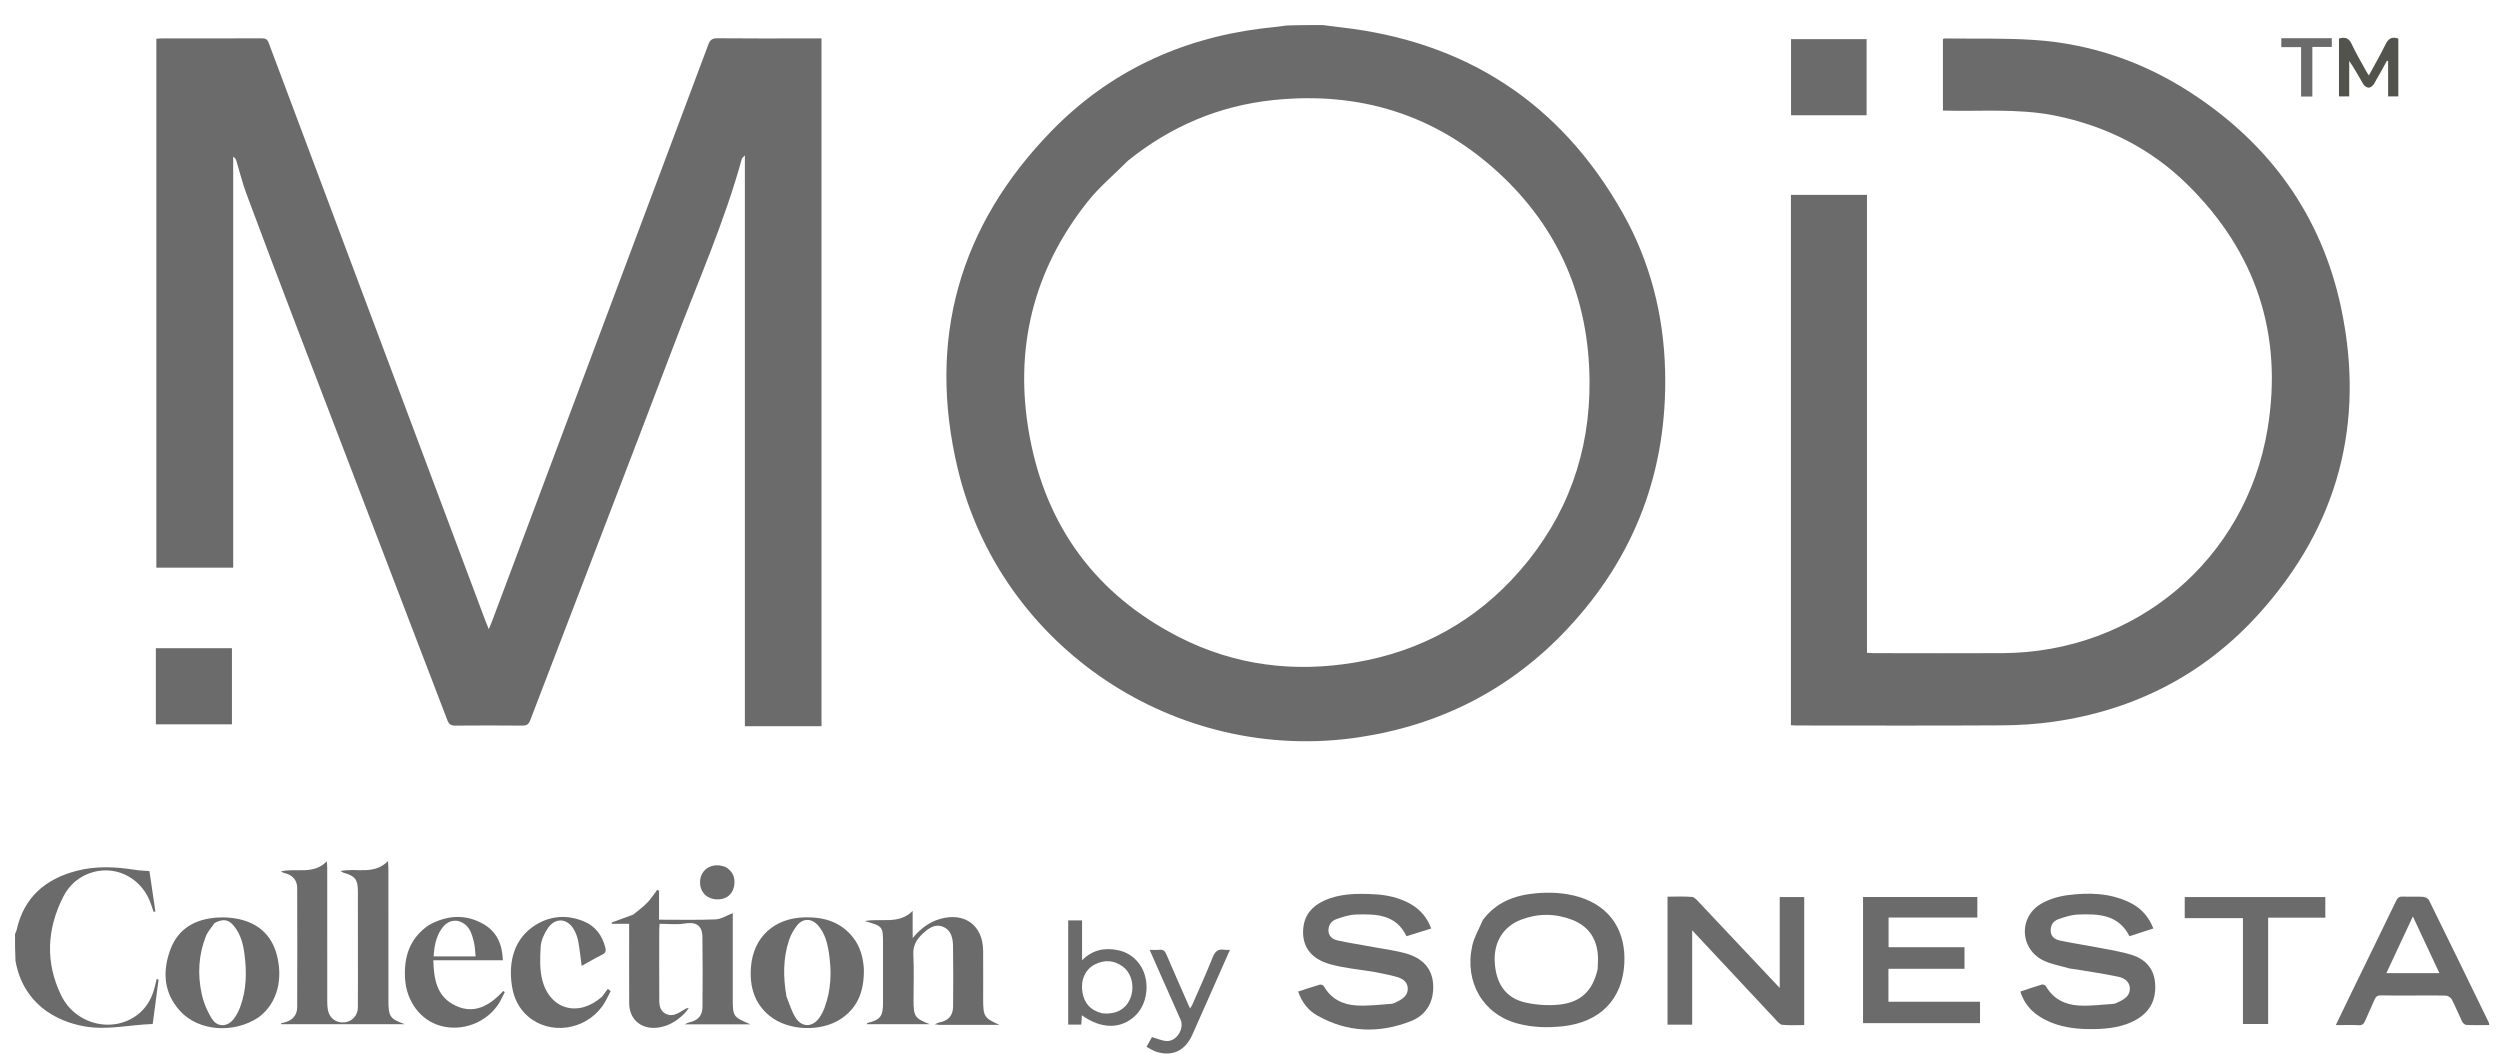 <?xml version="1.0" encoding="UTF-8"?> <svg xmlns="http://www.w3.org/2000/svg" width="102" height="43" viewBox="0 0 102 43" fill="none"><g clip-path="url(#clip0_1100_2)"><path d="M53.97 1.022C54.227 1.053 54.461 1.088 54.696 1.114C59.819 1.693 63.672 4.205 66.201 8.68C67.329 10.677 67.881 12.851 67.937 15.144C68.036 19.19 66.714 22.715 63.939 25.668C61.632 28.123 58.773 29.584 55.434 30.083C47.997 31.193 40.819 26.43 39.075 19.12C37.821 13.864 39.126 9.213 42.913 5.332C45.244 2.943 48.135 1.584 51.459 1.164C51.793 1.122 52.128 1.096 52.47 1.042C52.968 1.022 53.457 1.022 53.97 1.022ZM46.032 6.547C45.477 7.105 44.862 7.616 44.375 8.228C42.139 11.045 41.362 14.262 42.003 17.774C42.681 21.491 44.727 24.272 48.119 26C50.381 27.152 52.799 27.451 55.299 27.027C57.98 26.573 60.235 25.327 62.016 23.28C63.946 21.061 64.879 18.458 64.853 15.527C64.823 12.182 63.612 9.32 61.143 7.048C58.552 4.664 55.451 3.718 51.951 4.083C49.748 4.313 47.786 5.141 46.032 6.547Z" fill="#6B6B6B"></path><path d="M0.613 38.117C0.635 38.044 0.666 37.998 0.677 37.947C0.971 36.616 1.844 35.864 3.126 35.53C3.922 35.322 4.725 35.364 5.528 35.492C5.709 35.52 5.894 35.524 6.097 35.54C6.178 36.09 6.259 36.638 6.34 37.185C6.316 37.192 6.292 37.199 6.268 37.206C6.236 37.113 6.202 37.021 6.173 36.928C5.846 35.89 4.816 35.299 3.801 35.581C3.245 35.736 2.83 36.093 2.576 36.596C1.909 37.914 1.847 39.272 2.493 40.606C3.1 41.859 4.723 42.192 5.712 41.316C6.037 41.028 6.219 40.656 6.32 40.241C6.344 40.143 6.367 40.045 6.391 39.947C6.418 39.953 6.444 39.958 6.471 39.964C6.391 40.566 6.311 41.168 6.23 41.779C5.292 41.809 4.386 42.04 3.455 41.877C2.254 41.667 0.945 40.934 0.632 39.207C0.613 38.846 0.613 38.493 0.613 38.117Z" fill="#6B6B6B"></path><path d="M32.93 1.567C33.139 1.567 33.322 1.567 33.517 1.567C33.517 10.933 33.517 20.275 33.517 29.63C32.479 29.63 31.448 29.63 30.391 29.63C30.391 21.88 30.391 14.141 30.391 6.337C30.32 6.417 30.277 6.444 30.267 6.48C29.557 9.06 28.471 11.505 27.525 14C25.576 19.136 23.593 24.259 21.632 29.39C21.565 29.564 21.48 29.606 21.307 29.605C20.398 29.597 19.489 29.596 18.58 29.605C18.403 29.607 18.319 29.558 18.253 29.386C16.197 24.008 14.133 18.634 12.075 13.258C11.391 11.471 10.715 9.682 10.048 7.889C9.888 7.459 9.78 7.01 9.647 6.57C9.627 6.505 9.597 6.443 9.514 6.392C9.514 11.975 9.514 17.558 9.514 23.16C8.455 23.16 7.425 23.16 6.379 23.16C6.379 15.974 6.379 8.787 6.379 1.58C6.444 1.576 6.516 1.568 6.588 1.568C7.952 1.567 9.315 1.57 10.679 1.563C10.838 1.562 10.91 1.607 10.966 1.758C13.909 9.615 16.857 17.47 19.804 25.326C19.839 25.419 19.878 25.51 19.943 25.671C20 25.534 20.034 25.457 20.064 25.377C23.01 17.527 25.956 9.677 28.897 1.825C28.968 1.635 29.053 1.559 29.269 1.561C30.481 1.574 31.693 1.567 32.93 1.567Z" fill="#6B6B6B"></path><path d="M83.815 4.71C82.303 4.414 80.793 4.557 79.272 4.511C79.272 3.536 79.272 2.569 79.272 1.594C79.288 1.587 79.31 1.569 79.332 1.569C80.551 1.585 81.774 1.549 82.99 1.63C85.304 1.784 87.445 2.521 89.386 3.783C92.619 5.883 94.726 8.812 95.52 12.573C96.507 17.253 95.398 21.449 92.183 25.022C89.95 27.504 87.127 28.963 83.812 29.442C83.116 29.542 82.406 29.59 81.702 29.594C78.892 29.611 76.081 29.601 73.27 29.6C73.204 29.6 73.139 29.593 73.07 29.589C73.07 22.37 73.07 15.165 73.07 7.951C74.106 7.951 75.129 7.951 76.173 7.951C76.173 14.183 76.173 20.4 76.173 26.635C76.265 26.641 76.338 26.648 76.411 26.648C78.178 26.649 79.946 26.658 81.713 26.648C87.131 26.617 91.639 22.833 92.518 17.494C93.151 13.648 92.052 10.303 89.269 7.551C87.76 6.059 85.924 5.134 83.815 4.71Z" fill="#6B6B6B"></path><path d="M14.603 39.049C14.603 38.144 14.603 37.264 14.602 36.384C14.602 35.881 14.495 35.742 14.01 35.605C13.981 35.597 13.957 35.574 13.897 35.537C14.555 35.402 15.258 35.716 15.832 35.129C15.839 35.277 15.847 35.364 15.847 35.451C15.847 37.244 15.847 39.037 15.848 40.83C15.848 41.478 15.916 41.571 16.514 41.786C14.833 41.786 13.153 41.786 11.473 41.786C11.469 41.775 11.465 41.764 11.461 41.753C11.515 41.739 11.568 41.723 11.623 41.709C11.928 41.635 12.124 41.415 12.125 41.102C12.13 39.476 12.13 37.851 12.125 36.226C12.124 35.909 11.936 35.702 11.62 35.624C11.566 35.611 11.514 35.593 11.461 35.555C12.074 35.399 12.775 35.714 13.336 35.14C13.343 35.276 13.351 35.363 13.351 35.449C13.351 37.259 13.351 39.069 13.352 40.878C13.353 40.995 13.359 41.113 13.382 41.227C13.446 41.543 13.725 41.744 14.045 41.715C14.361 41.686 14.599 41.435 14.601 41.109C14.606 40.431 14.603 39.752 14.603 39.049Z" fill="#6B6B6B"></path><path d="M84.43 39.512C84.049 39.399 83.664 39.34 83.337 39.17C82.401 38.686 82.363 37.41 83.273 36.877C83.596 36.688 83.987 36.57 84.36 36.522C85.225 36.411 86.089 36.43 86.9 36.825C87.35 37.045 87.663 37.391 87.858 37.881C87.531 37.987 87.211 38.091 86.882 38.198C86.43 37.299 85.603 37.282 84.774 37.314C84.505 37.325 84.232 37.413 83.975 37.506C83.764 37.583 83.651 37.764 83.67 38.005C83.688 38.23 83.857 38.332 84.034 38.371C84.525 38.478 85.024 38.549 85.518 38.645C86.011 38.741 86.513 38.812 86.989 38.964C87.518 39.133 87.874 39.504 87.926 40.091C87.986 40.754 87.744 41.271 87.154 41.605C86.618 41.907 86.026 41.978 85.427 41.987C84.829 41.997 84.234 41.942 83.672 41.712C83.09 41.473 82.636 41.103 82.43 40.457C82.729 40.357 83.019 40.255 83.314 40.168C83.358 40.155 83.45 40.195 83.473 40.236C83.767 40.75 84.243 40.99 84.8 41.024C85.272 41.053 85.75 40.989 86.224 40.958C86.296 40.953 86.368 40.914 86.436 40.882C86.68 40.767 86.912 40.622 86.898 40.317C86.885 40.029 86.65 39.897 86.409 39.847C85.852 39.731 85.287 39.648 84.726 39.554C84.635 39.538 84.543 39.528 84.43 39.512Z" fill="#6B6B6B"></path><path d="M56.058 39.652C55.441 39.55 54.832 39.499 54.255 39.336C53.455 39.11 53.101 38.574 53.175 37.858C53.231 37.31 53.552 36.959 54.036 36.741C54.677 36.453 55.359 36.451 56.041 36.484C56.584 36.51 57.107 36.622 57.581 36.9C57.963 37.125 58.231 37.447 58.394 37.883C58.054 37.989 57.721 38.093 57.385 38.198C56.956 37.3 56.142 37.29 55.333 37.312C55.063 37.32 54.789 37.407 54.531 37.498C54.324 37.572 54.188 37.745 54.201 37.985C54.214 38.215 54.387 38.33 54.578 38.371C55.069 38.477 55.567 38.553 56.061 38.645C56.506 38.728 56.959 38.783 57.391 38.909C58.086 39.113 58.441 39.557 58.473 40.172C58.51 40.857 58.21 41.412 57.548 41.669C56.255 42.171 54.97 42.127 53.745 41.434C53.371 41.223 53.116 40.89 52.965 40.456C53.272 40.356 53.563 40.256 53.858 40.171C53.902 40.158 53.992 40.199 54.015 40.241C54.303 40.75 54.775 40.985 55.322 41.021C55.801 41.053 56.288 40.989 56.771 40.956C56.858 40.95 56.945 40.898 57.027 40.857C57.247 40.748 57.441 40.602 57.437 40.334C57.433 40.055 57.219 39.924 56.986 39.857C56.689 39.772 56.382 39.72 56.058 39.652Z" fill="#6B6B6B"></path><path d="M72.35 40.029C72.434 40.118 72.506 40.194 72.613 40.308C72.613 39.038 72.613 37.828 72.613 36.601C72.951 36.601 73.274 36.601 73.612 36.601C73.612 38.33 73.612 40.06 73.612 41.823C73.314 41.823 73.013 41.84 72.717 41.813C72.623 41.804 72.53 41.689 72.453 41.607C71.324 40.403 70.198 39.196 69.04 37.956C69.04 39.26 69.04 40.525 69.04 41.807C68.691 41.807 68.369 41.807 68.035 41.807C68.035 40.073 68.035 38.343 68.035 36.584C68.367 36.584 68.702 36.567 69.033 36.594C69.134 36.603 69.236 36.724 69.319 36.812C70.327 37.878 71.332 38.947 72.35 40.029Z" fill="#6B6B6B"></path><path d="M60.501 37.536C61.035 36.817 61.78 36.532 62.619 36.451C63.224 36.392 63.829 36.417 64.416 36.593C65.775 37.001 66.335 38.066 66.273 39.3C66.199 40.791 65.261 41.713 63.755 41.873C63.13 41.94 62.513 41.921 61.906 41.757C60.51 41.379 59.739 40.071 60.067 38.588C60.147 38.229 60.347 37.896 60.501 37.536ZM65.184 39.543C65.188 39.351 65.208 39.157 65.194 38.967C65.142 38.276 64.796 37.782 64.147 37.53C63.456 37.262 62.751 37.258 62.056 37.525C61.336 37.801 60.947 38.434 60.984 39.228C61.027 40.128 61.428 40.718 62.228 40.901C62.677 41.003 63.163 41.035 63.621 40.988C64.5 40.896 64.987 40.417 65.184 39.543Z" fill="#6B6B6B"></path><path d="M79.836 39.528C78.897 39.528 77.981 39.528 77.048 39.528C77.048 39.979 77.048 40.411 77.048 40.871C78.288 40.871 79.527 40.871 80.785 40.871C80.785 41.176 80.785 41.454 80.785 41.745C79.194 41.745 77.608 41.745 76.012 41.745C76.012 40.028 76.012 38.32 76.012 36.598C77.553 36.598 79.106 36.598 80.675 36.598C80.675 36.869 80.675 37.141 80.675 37.435C79.474 37.435 78.275 37.435 77.054 37.435C77.054 37.843 77.054 38.231 77.054 38.645C78.079 38.645 79.109 38.645 80.152 38.645C80.152 38.944 80.152 39.218 80.152 39.528C80.054 39.528 79.957 39.528 79.836 39.528Z" fill="#6B6B6B"></path><path d="M25.834 37.317C26.036 37.15 26.235 37.008 26.403 36.835C26.559 36.674 26.682 36.48 26.819 36.3C26.842 36.316 26.866 36.331 26.889 36.346C26.889 36.737 26.889 37.127 26.889 37.523C27.67 37.523 28.435 37.541 29.197 37.511C29.421 37.502 29.64 37.354 29.897 37.256C29.897 37.313 29.897 37.39 29.897 37.466C29.897 38.547 29.897 39.628 29.897 40.709C29.897 41.478 29.899 41.481 30.615 41.792C29.708 41.792 28.857 41.792 27.935 41.792C28.031 41.748 28.067 41.724 28.107 41.716C28.472 41.641 28.658 41.447 28.661 41.08C28.669 40.133 28.672 39.186 28.659 38.239C28.653 37.75 28.398 37.6 27.915 37.681C27.597 37.734 27.263 37.691 26.911 37.691C26.905 37.803 26.897 37.891 26.897 37.978C26.896 38.858 26.893 39.738 26.899 40.618C26.901 40.889 26.86 41.198 27.154 41.357C27.455 41.519 27.699 41.317 27.943 41.175C27.983 41.151 28.021 41.123 28.1 41.133C28.031 41.218 27.97 41.312 27.891 41.387C27.588 41.677 27.241 41.882 26.811 41.93C26.157 42.003 25.673 41.589 25.671 40.934C25.666 39.945 25.669 38.956 25.669 37.968C25.669 37.886 25.669 37.804 25.669 37.691C25.42 37.691 25.192 37.691 24.964 37.691C24.962 37.674 24.959 37.656 24.957 37.638C25.244 37.535 25.532 37.431 25.834 37.317Z" fill="#6B6B6B"></path><path d="M98.383 40.617C97.954 40.616 97.549 40.623 97.146 40.612C97.004 40.608 96.936 40.657 96.883 40.782C96.76 41.075 96.62 41.36 96.496 41.652C96.445 41.775 96.383 41.834 96.237 41.828C95.939 41.814 95.639 41.824 95.301 41.824C95.519 41.37 95.719 40.951 95.923 40.533C96.538 39.271 97.156 38.011 97.766 36.746C97.826 36.623 97.89 36.574 98.03 36.58C98.307 36.592 98.585 36.573 98.862 36.59C98.948 36.596 99.07 36.66 99.105 36.732C99.926 38.395 100.737 40.064 101.549 41.732C101.559 41.752 101.556 41.779 101.561 41.823C101.245 41.823 100.936 41.831 100.628 41.817C100.567 41.814 100.486 41.743 100.456 41.684C100.31 41.383 100.186 41.072 100.033 40.775C99.995 40.701 99.879 40.626 99.796 40.623C99.334 40.609 98.871 40.617 98.383 40.617ZM98.862 39.703C99.07 39.703 99.278 39.703 99.527 39.703C99.165 38.928 98.815 38.181 98.445 37.391C98.074 38.185 97.723 38.934 97.364 39.703C97.871 39.703 98.341 39.703 98.862 39.703Z" fill="#6B6B6B"></path><path d="M38.321 41.815C38.27 41.811 38.241 41.806 38.137 41.791C38.243 41.747 38.281 41.723 38.322 41.716C38.693 41.647 38.883 41.44 38.886 41.062C38.892 40.241 38.897 39.42 38.883 38.599C38.878 38.285 38.816 37.957 38.483 37.817C38.147 37.675 37.882 37.876 37.65 38.091C37.404 38.318 37.245 38.574 37.264 38.944C37.295 39.562 37.273 40.184 37.272 40.803C37.272 41.475 37.323 41.549 37.936 41.788C37.081 41.788 36.225 41.788 35.366 41.788C35.375 41.766 35.378 41.741 35.386 41.739C35.918 41.608 36.026 41.471 36.027 40.922C36.027 40.126 36.027 39.33 36.027 38.534C36.028 37.791 36.028 37.791 35.281 37.58C35.967 37.45 36.662 37.735 37.237 37.166C37.237 37.584 37.237 37.927 37.237 38.27C37.554 37.893 37.909 37.617 38.37 37.488C39.366 37.21 40.106 37.762 40.112 38.792C40.117 39.453 40.113 40.115 40.113 40.777C40.113 41.473 40.158 41.539 40.78 41.815C39.968 41.815 39.155 41.815 38.321 41.815Z" fill="#6B6B6B"></path><path d="M35.245 39.514C35.264 40.361 35.043 41.079 34.319 41.564C33.5 42.112 32.167 42.066 31.404 41.45C30.774 40.941 30.581 40.244 30.638 39.471C30.73 38.228 31.595 37.45 32.849 37.427C33.642 37.413 34.326 37.623 34.824 38.274C35.098 38.633 35.211 39.049 35.245 39.514ZM32.088 40.661C32.211 40.952 32.294 41.267 32.464 41.528C32.726 41.932 33.157 41.914 33.432 41.52C33.522 41.392 33.595 41.246 33.648 41.098C33.914 40.373 33.935 39.627 33.819 38.872C33.758 38.473 33.656 38.085 33.385 37.766C33.131 37.467 32.769 37.449 32.523 37.753C32.38 37.931 32.263 38.146 32.191 38.363C31.947 39.102 31.95 39.859 32.088 40.661Z" fill="#6B6B6B"></path><path d="M10.551 41.506C9.54 42.182 8.105 42.08 7.345 41.246C6.672 40.508 6.621 39.623 6.955 38.732C7.277 37.874 7.984 37.488 8.877 37.436C9.151 37.42 9.434 37.436 9.703 37.49C10.512 37.654 11.067 38.133 11.286 38.928C11.546 39.873 11.361 40.905 10.551 41.506ZM8.751 37.662C8.632 37.841 8.476 38.007 8.399 38.203C8.098 38.963 8.058 39.758 8.229 40.548C8.306 40.906 8.456 41.267 8.653 41.575C8.877 41.924 9.289 41.901 9.54 41.568C9.654 41.417 9.744 41.24 9.808 41.062C10.06 40.369 10.068 39.653 9.975 38.932C9.923 38.523 9.821 38.126 9.555 37.794C9.33 37.511 9.109 37.47 8.751 37.662Z" fill="#6B6B6B"></path><path d="M7.581 26.447C8.219 26.447 8.832 26.447 9.463 26.447C9.463 27.489 9.463 28.514 9.463 29.554C8.432 29.554 7.403 29.554 6.359 29.554C6.359 28.526 6.359 27.506 6.359 26.447C6.756 26.447 7.156 26.447 7.581 26.447Z" fill="#6B6B6B"></path><path d="M75.153 4.703C74.448 4.703 73.769 4.703 73.074 4.703C73.074 3.662 73.074 2.636 73.074 1.597C74.098 1.597 75.12 1.597 76.157 1.597C76.157 2.628 76.157 3.652 76.157 4.703C75.829 4.703 75.503 4.703 75.153 4.703Z" fill="#6B6B6B"></path><path d="M89.137 37.037C89.137 36.879 89.137 36.746 89.137 36.599C91.054 36.599 92.958 36.599 94.873 36.599C94.873 36.88 94.873 37.152 94.873 37.44C94.097 37.44 93.334 37.44 92.54 37.44C92.54 38.892 92.54 40.328 92.54 41.778C92.186 41.778 91.861 41.778 91.512 41.778C91.512 40.345 91.512 38.916 91.512 37.459C90.714 37.459 89.937 37.459 89.137 37.459C89.137 37.308 89.137 37.185 89.137 37.037Z" fill="#6B6B6B"></path><path d="M17.491 37.747C18.235 37.336 18.98 37.283 19.713 37.695C20.273 38.009 20.495 38.532 20.517 39.18C19.563 39.18 18.633 39.18 17.68 39.18C17.7 39.903 17.802 40.59 18.467 40.968C19.284 41.431 19.956 41.063 20.532 40.431C20.553 40.447 20.573 40.464 20.594 40.48C20.502 40.654 20.427 40.84 20.315 41.001C19.791 41.754 18.828 42.095 17.96 41.85C17.153 41.621 16.58 40.853 16.526 39.922C16.475 39.041 16.71 38.283 17.491 37.747ZM18.688 37.574C18.395 37.529 18.183 37.658 18.022 37.887C17.783 38.227 17.716 38.616 17.694 39.022C18.272 39.022 18.83 39.022 19.404 39.022C19.382 38.82 19.383 38.633 19.34 38.456C19.249 38.09 19.16 37.712 18.688 37.574Z" fill="#6B6B6B"></path><path d="M24.56 40.668C24.648 40.552 24.723 40.448 24.799 40.345C24.838 40.376 24.878 40.408 24.917 40.439C24.805 40.644 24.712 40.863 24.577 41.051C23.859 42.047 22.428 42.239 21.536 41.463C21.174 41.148 20.973 40.736 20.894 40.27C20.718 39.218 20.997 38.277 21.835 37.749C22.46 37.355 23.133 37.313 23.812 37.588C24.286 37.78 24.566 38.158 24.695 38.649C24.731 38.784 24.721 38.878 24.57 38.951C24.285 39.089 24.014 39.253 23.732 39.409C23.686 39.063 23.651 38.736 23.593 38.412C23.566 38.258 23.51 38.104 23.438 37.965C23.166 37.447 22.637 37.411 22.327 37.907C22.192 38.121 22.074 38.38 22.06 38.626C22.033 39.079 22.013 39.556 22.126 39.988C22.442 41.2 23.601 41.513 24.56 40.668Z" fill="#6B6B6B"></path><path d="M43.582 41.01C43.582 39.847 43.582 38.709 43.582 37.551C43.766 37.551 43.945 37.551 44.148 37.551C44.148 38.068 44.148 38.59 44.148 39.178C44.583 38.747 45.067 38.661 45.59 38.762C45.947 38.831 46.245 39.013 46.468 39.305C46.928 39.904 46.871 40.885 46.347 41.412C45.77 41.993 44.943 42.004 44.142 41.424C44.133 41.556 44.125 41.673 44.115 41.803C43.943 41.803 43.778 41.803 43.582 41.803C43.582 41.547 43.582 41.291 43.582 41.01ZM44.964 41.342C45.514 41.404 45.932 41.184 46.114 40.737C46.305 40.269 46.179 39.71 45.808 39.435C45.451 39.17 45.06 39.152 44.669 39.35C44.285 39.544 44.086 39.979 44.16 40.463C44.227 40.907 44.469 41.215 44.964 41.342Z" fill="#6B6B6B"></path><path d="M47.404 39.885C47.238 39.509 47.08 39.15 46.905 38.754C47.06 38.754 47.183 38.764 47.303 38.751C47.453 38.735 47.526 38.794 47.585 38.932C47.881 39.625 48.187 40.314 48.49 41.004C48.507 41.042 48.525 41.079 48.555 41.145C48.595 41.079 48.626 41.038 48.647 40.991C48.924 40.354 49.215 39.721 49.47 39.075C49.568 38.827 49.689 38.702 49.96 38.752C50.017 38.763 50.077 38.754 50.182 38.754C50.065 39.019 49.958 39.259 49.852 39.499C49.452 40.403 49.054 41.308 48.651 42.21C48.359 42.867 47.84 43.118 47.185 42.914C47.046 42.871 46.921 42.784 46.777 42.711C46.868 42.548 46.941 42.418 47 42.313C47.212 42.372 47.405 42.465 47.602 42.474C48.007 42.491 48.331 41.968 48.167 41.601C47.915 41.035 47.664 40.468 47.404 39.885Z" fill="#6B6B6B"></path><path d="M96.541 2.905C96.578 2.963 96.603 3.006 96.648 3.082C96.885 2.644 97.122 2.235 97.329 1.811C97.444 1.577 97.586 1.48 97.852 1.576C97.852 2.353 97.852 3.136 97.852 3.934C97.719 3.934 97.591 3.934 97.435 3.934C97.435 3.447 97.435 2.969 97.435 2.49C97.419 2.486 97.403 2.482 97.386 2.478C97.211 2.796 97.042 3.117 96.856 3.428C96.814 3.499 96.715 3.577 96.641 3.578C96.567 3.578 96.464 3.504 96.422 3.433C96.235 3.12 96.065 2.797 95.848 2.484C95.848 2.96 95.848 3.437 95.848 3.932C95.694 3.932 95.566 3.932 95.43 3.932C95.43 3.142 95.43 2.359 95.43 1.57C95.665 1.508 95.826 1.537 95.941 1.782C96.116 2.161 96.332 2.521 96.541 2.905Z" fill="#0F0F06" fill-opacity="0.714"></path><path d="M93.884 2.185C93.884 2.087 93.884 2.013 93.884 1.924C93.605 1.924 93.348 1.924 93.078 1.924C93.078 1.794 93.078 1.681 93.078 1.558C93.766 1.558 94.443 1.558 95.138 1.558C95.138 1.673 95.138 1.784 95.138 1.915C94.881 1.915 94.624 1.915 94.344 1.915C94.344 2.598 94.344 3.263 94.344 3.938C94.183 3.938 94.045 3.938 93.884 3.938C93.884 3.359 93.884 2.784 93.884 2.185Z" fill="#6B6B6B"></path><path d="M29.597 35.369C29.835 35.515 29.965 35.701 29.966 35.972C29.968 36.41 29.705 36.693 29.281 36.694C28.845 36.696 28.547 36.396 28.563 35.971C28.579 35.561 28.888 35.283 29.313 35.305C29.403 35.309 29.491 35.342 29.597 35.369Z" fill="#6B6B6B"></path></g><defs><clipPath id="clip0_1100_2"><rect width="101" height="42" fill="white" transform="translate(0.562 0.972)"></rect></clipPath></defs></svg> 